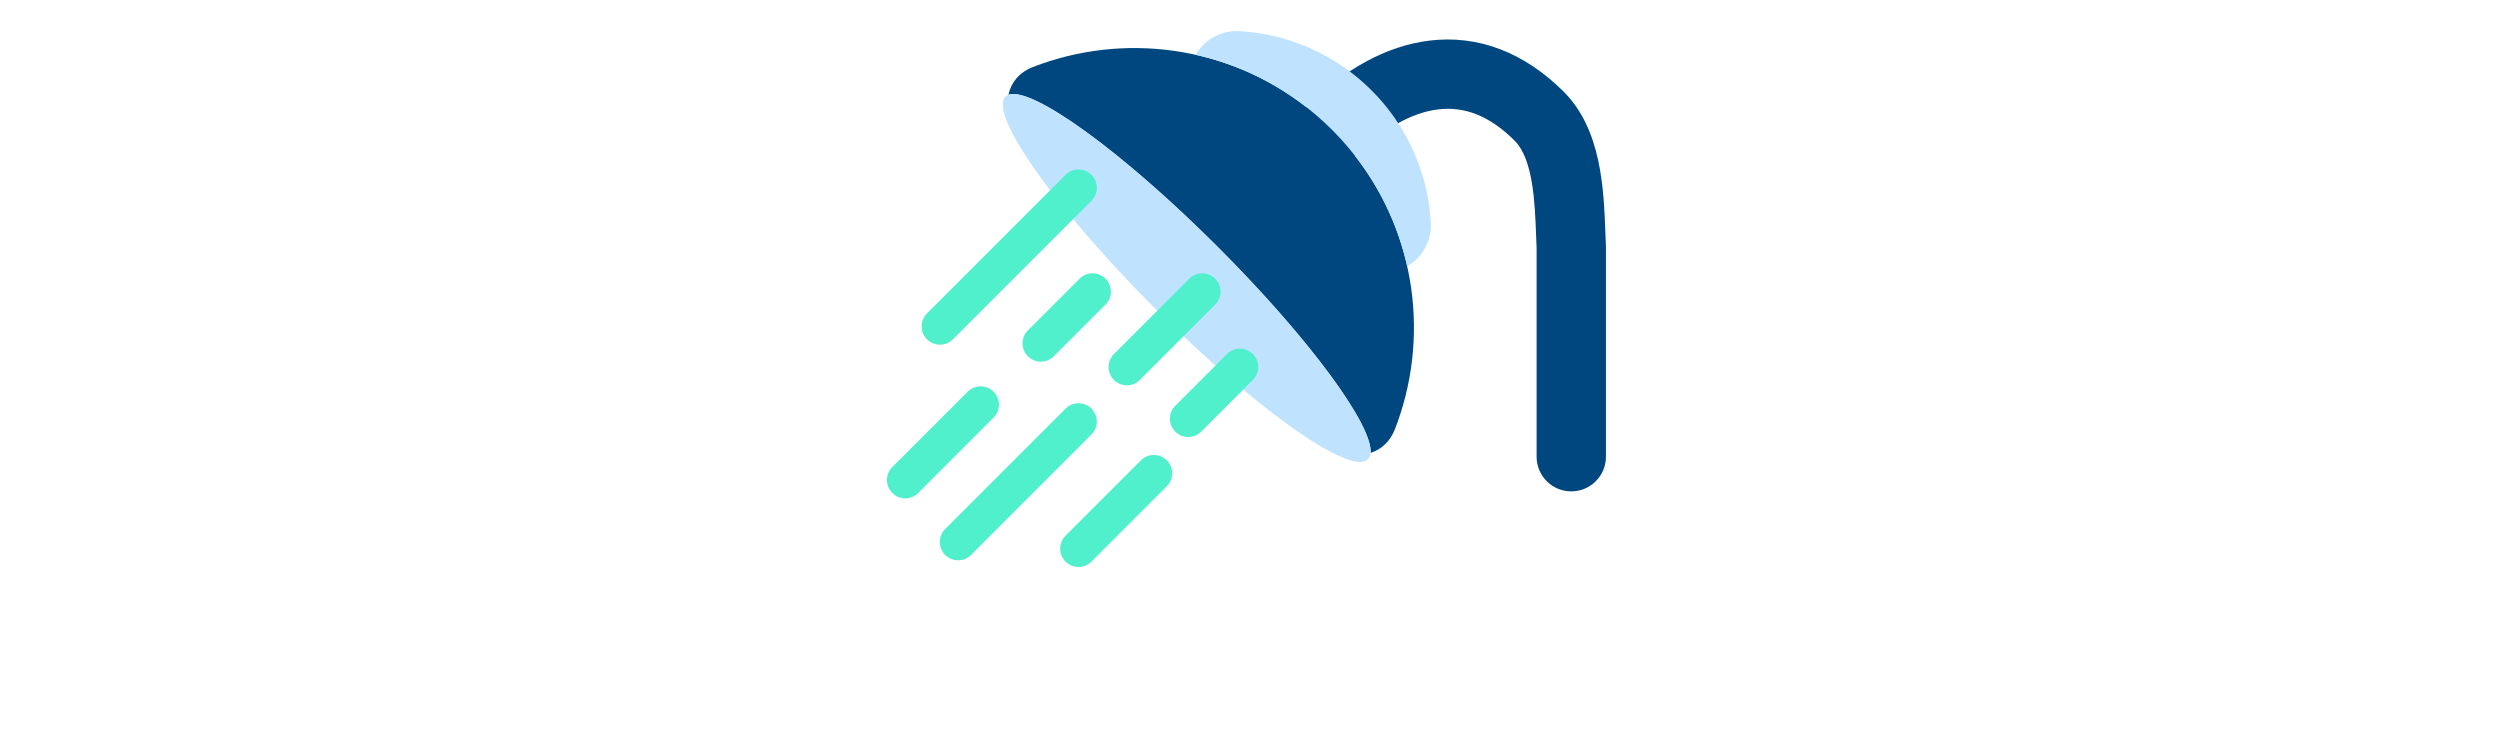 <svg id="th_fir_u1F6BF-shower" width="100%" height="100%" xmlns="http://www.w3.org/2000/svg" version="1.1" xmlns:xlink="http://www.w3.org/1999/xlink" xmlns:svgjs="http://svgjs.com/svgjs" preserveAspectRatio="xMidYMid meet" viewBox="0 0 512 512" style="height:150px" data-uid="fir_u1F6BF-shower" data-keyword="u1F6BF-shower" data-complex="true" data-coll="fir" data-c="{&quot;c3ccd1&quot;:[&quot;fir_u1F6BF-shower_l_0&quot;],&quot;8299a3&quot;:[&quot;fir_u1F6BF-shower_l_1&quot;],&quot;31caff&quot;:[&quot;fir_u1F6BF-shower_l_2&quot;]}" data-colors="[&quot;#c3ccd1&quot;,&quot;#8299a3&quot;,&quot;#31caff&quot;]"><defs id="SvgjsDefs14761"></defs><path id="fir_u1F6BF-shower_l_0" d="M504.79 171.574C504.654 168.704 504.542 165.711 504.426 162.626C503.278 132.195 501.705 90.519 475.306 64.118C447.736 36.548 415.24 24.198 381.321 28.399C351.859 32.05 322.896 47.646 295.202 74.754C239.99 31.689 166.996 22.42 104.107 46.917C94.443 50.681 88.891 57.928 87.119 66.281C103.399 60.187 166.818 105.994 233.442 172.618C297.247 236.423 341.952 297.283 340.269 316.619C347.629 314.235 353.893 308.79 357.281 300.093C381.774 237.219 372.519 164.246 329.479 109.04C349.036 90.018 368.978 78.765 387.281 76.497C406.36 74.134 423.941 81.295 441.037 98.389C453.993 111.345 455.151 142.041 455.996 164.454C456.111 167.492 456.223 170.444 456.353 173.285V319.262C456.353 332.645 467.203 343.494 480.585 343.494S504.817 332.644 504.817 319.262V172.719L504.79 171.574Z " data-color-original="#c3ccd1" fill="#00467f" class="c3ccd1"></path><path id="fir_u1F6BF-shower_l_1" d="M233.441 172.617C303.427 242.603 350.444 309.055 338.458 321.041C326.471 333.028 260.019 286.01 190.034 216.024S73.03 79.587 85.017 67.6S163.455 102.631 233.441 172.617ZM382.4 155.819A141.933 141.933 0 0 0 340.996 63.201A141.934 141.934 0 0 0 248.377 21.796C235.893 21.104 224.217 27.606 218.154 38.345C253.051 46.171 286.218 63.657 313.383 90.822C340.546 117.985 358.03 151.148 365.855 186.041C376.592 179.978 383.093 168.306 382.4 155.819Z " data-color-original="#8299a3" fill="#bfe2ff" class="8299a3"></path><path id="fir_u1F6BF-shower_l_2" d="M145.174 392.59L197.852 339.911C202.853 334.91 202.853 326.801 197.852 321.8C192.851 316.798 184.742 316.798 179.741 321.8L127.063 374.479C122.062 379.48 122.062 387.589 127.063 392.59C129.563 395.091 132.841 396.341 136.119 396.341S142.674 395.091 145.174 392.59ZM118.835 249.073L154.983 212.925C159.984 207.924 159.984 199.815 154.983 194.814C149.982 189.812 141.873 189.812 136.872 194.814L100.724 230.962C95.723 235.963 95.723 244.072 100.724 249.073C103.224 251.574 106.502 252.824 109.78 252.824S116.335 251.574 118.835 249.073ZM48.325 237.194L145.174 140.345C150.175 135.344 150.175 127.235 145.174 122.234C140.173 117.232 132.064 117.232 127.063 122.234L30.214 219.083C25.213 224.084 25.213 232.193 30.214 237.194C32.714 239.695 35.992 240.945 39.27 240.945S45.825 239.695 48.325 237.194ZM178.997 265.603L231.675 212.925C236.676 207.924 236.676 199.815 231.675 194.814C226.674 189.812 218.565 189.812 213.564 194.814L160.886 247.492C155.885 252.493 155.885 260.602 160.886 265.603C163.386 268.104 166.664 269.354 169.942 269.354S176.497 268.104 178.997 265.603ZM24.056 344.619L76.734 291.941C81.735 286.94 81.735 278.831 76.734 273.83C71.733 268.828 63.624 268.828 58.623 273.83L5.944 326.508C0.943 331.509 0.943 339.618 5.944 344.619C8.444 347.12 11.722 348.37 15 348.37S21.555 347.12 24.056 344.619ZM61.013 387.925L145.174 303.763C150.175 298.762 150.175 290.653 145.174 285.652C140.173 280.65 132.064 280.65 127.063 285.652L42.902 369.814C37.901 374.815 37.901 382.924 42.902 387.925C45.402 390.426 48.68 391.676 51.958 391.676S58.513 390.426 61.013 387.925ZM212.81 305.502C209.533 305.502 206.255 304.252 203.754 301.751C198.753 296.75 198.753 288.641 203.754 283.64L239.902 247.492C244.903 242.49 253.012 242.49 258.013 247.492C263.015 252.493 263.015 260.602 258.013 265.603L221.865 301.751A12.763 12.763 0 0 1 212.81 305.502Z " data-color-original="#31caff" fill="#51f0cd" class="31caff"></path></svg>